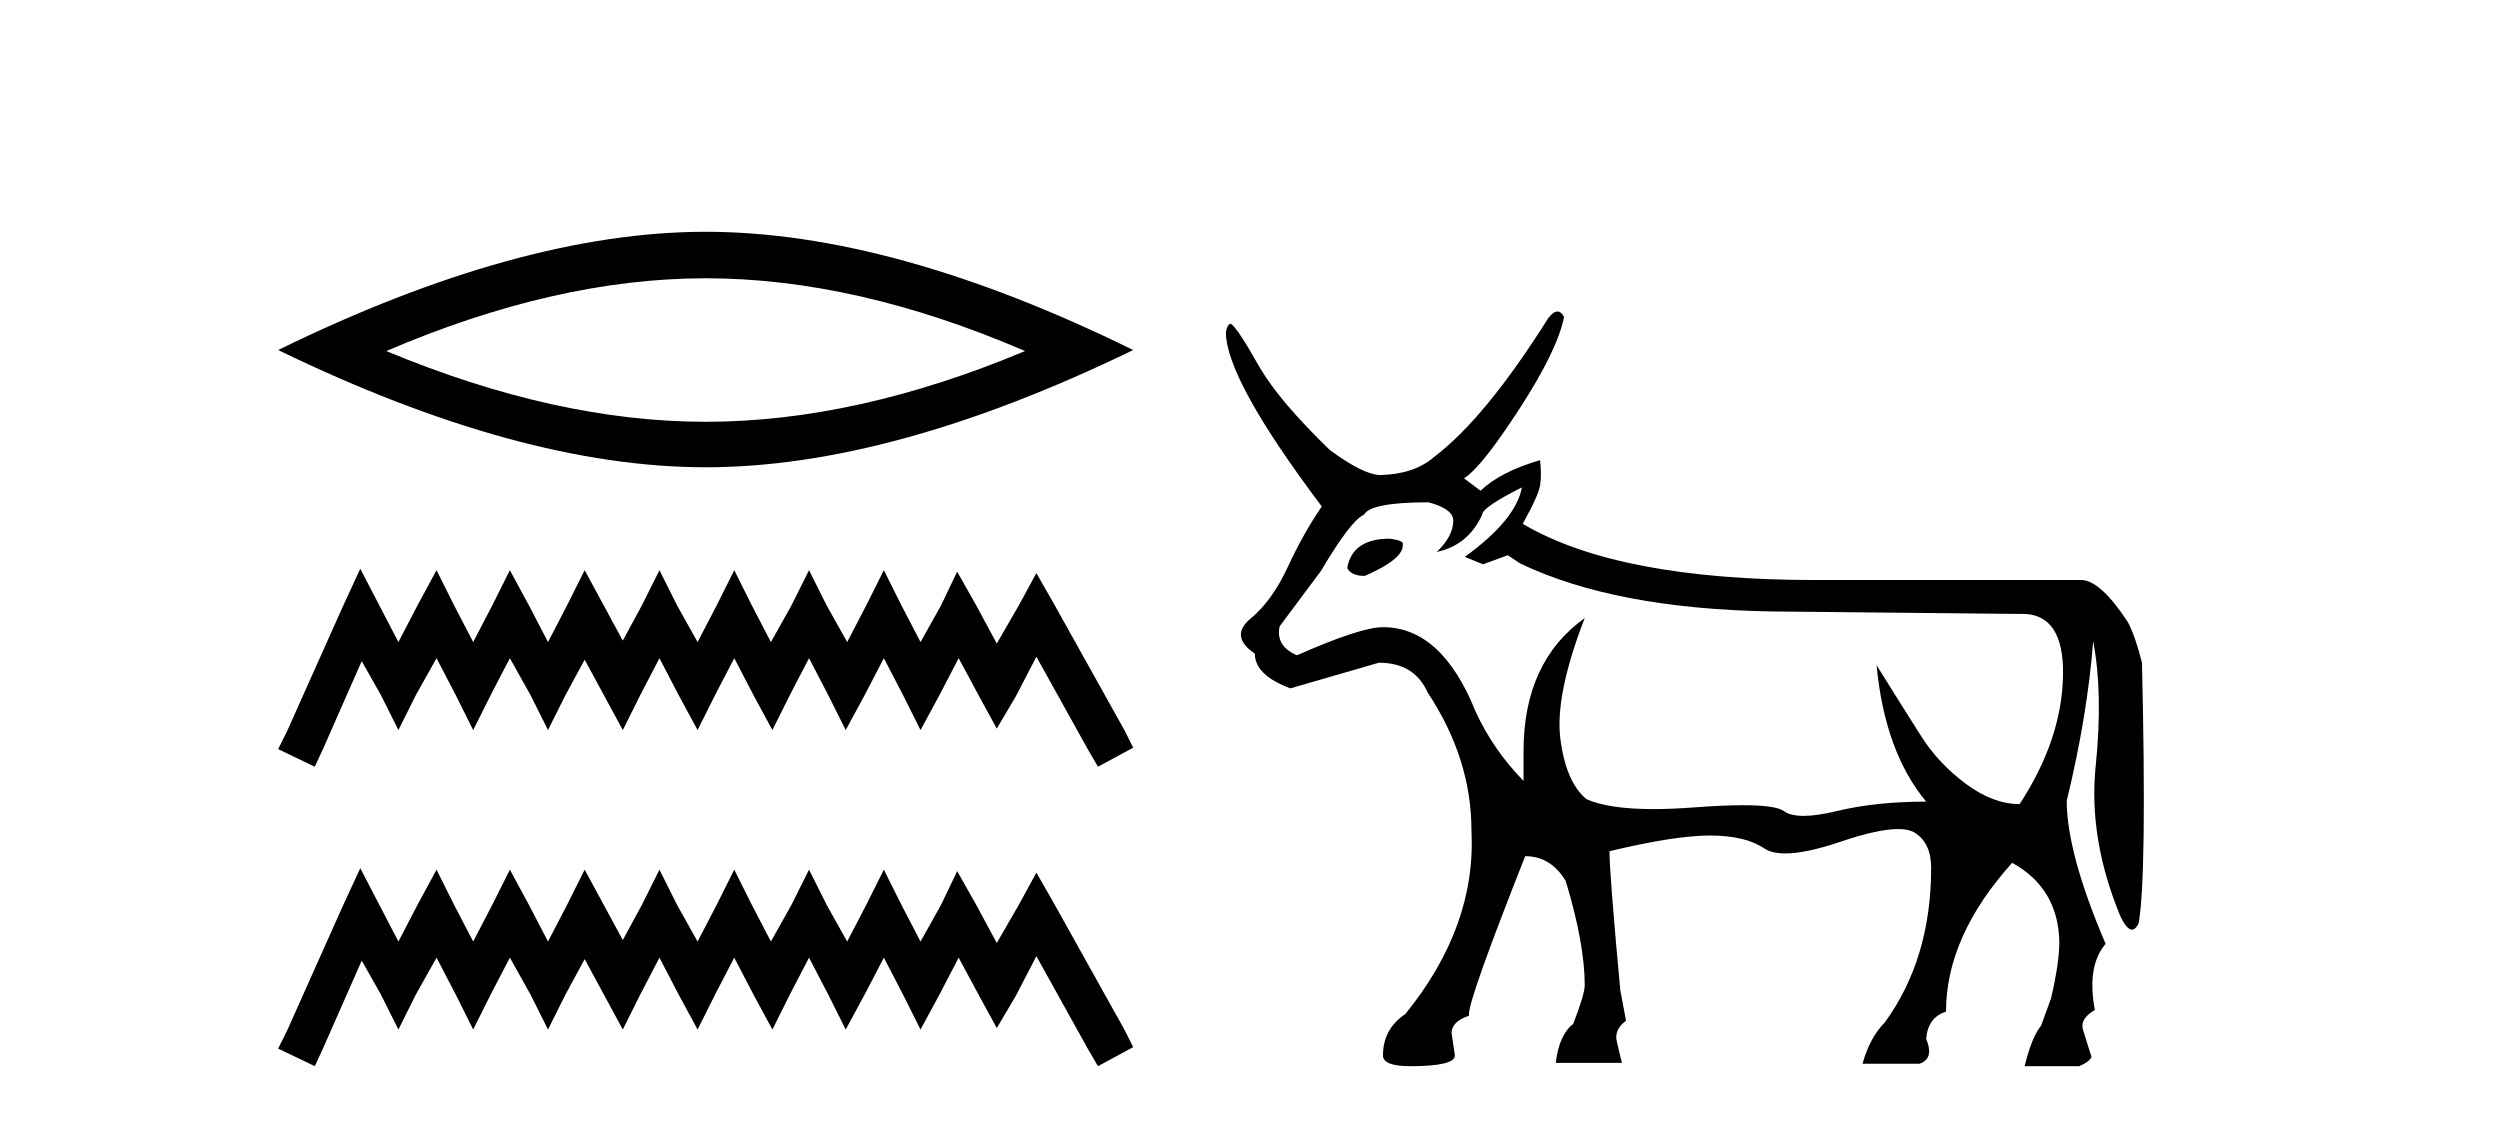 <?xml version='1.0' encoding='UTF-8' standalone='yes'?><svg xmlns='http://www.w3.org/2000/svg' xmlns:xlink='http://www.w3.org/1999/xlink' width='91.0' height='41.0' ><path d='M 25.686 10.129 Q 31.167 10.129 37.311 12.778 Q 31.167 15.353 25.686 15.353 Q 20.241 15.353 14.061 12.778 Q 20.241 10.129 25.686 10.129 ZM 25.686 8.437 Q 18.917 8.437 10.124 12.741 Q 18.917 17.009 25.686 17.009 Q 32.455 17.009 41.248 12.741 Q 32.492 8.437 25.686 8.437 Z' style='fill:#000000;stroke:none' /><path d='M 13.114 20.702 L 12.473 22.09 L 10.444 26.628 L 10.124 27.268 L 11.459 27.909 L 11.779 27.215 L 13.167 24.065 L 13.861 25.293 L 14.502 26.574 L 15.142 25.293 L 15.89 23.958 L 16.584 25.293 L 17.224 26.574 L 17.865 25.293 L 18.559 23.958 L 19.306 25.293 L 19.947 26.574 L 20.588 25.293 L 21.282 24.012 L 21.976 25.293 L 22.67 26.574 L 23.31 25.293 L 24.004 23.958 L 24.698 25.293 L 25.392 26.574 L 26.033 25.293 L 26.727 23.958 L 27.421 25.293 L 28.115 26.574 L 28.755 25.293 L 29.449 23.958 L 30.143 25.293 L 30.784 26.574 L 31.478 25.293 L 32.172 23.958 L 32.866 25.293 L 33.507 26.574 L 34.201 25.293 L 34.895 23.958 L 35.642 25.346 L 36.283 26.521 L 36.977 25.346 L 37.724 23.905 L 39.593 27.268 L 39.966 27.909 L 41.248 27.215 L 40.927 26.574 L 38.365 21.983 L 37.724 20.862 L 37.084 22.037 L 36.283 23.425 L 35.535 22.037 L 34.841 20.809 L 34.254 22.037 L 33.507 23.371 L 32.813 22.037 L 32.172 20.755 L 31.531 22.037 L 30.837 23.371 L 30.09 22.037 L 29.449 20.755 L 28.809 22.037 L 28.061 23.371 L 27.367 22.037 L 26.727 20.755 L 26.086 22.037 L 25.392 23.371 L 24.645 22.037 L 24.004 20.755 L 23.364 22.037 L 22.67 23.318 L 21.976 22.037 L 21.282 20.755 L 20.641 22.037 L 19.947 23.371 L 19.253 22.037 L 18.559 20.755 L 17.918 22.037 L 17.224 23.371 L 16.53 22.037 L 15.89 20.755 L 15.196 22.037 L 14.502 23.371 L 13.808 22.037 L 13.114 20.702 Z' style='fill:#000000;stroke:none' /><path d='M 13.114 31.602 L 12.473 32.99 L 10.444 37.528 L 10.124 38.169 L 11.459 38.809 L 11.779 38.115 L 13.167 34.966 L 13.861 36.193 L 14.502 37.475 L 15.142 36.193 L 15.89 34.859 L 16.584 36.193 L 17.224 37.475 L 17.865 36.193 L 18.559 34.859 L 19.306 36.193 L 19.947 37.475 L 20.588 36.193 L 21.282 34.912 L 21.976 36.193 L 22.67 37.475 L 23.31 36.193 L 24.004 34.859 L 24.698 36.193 L 25.392 37.475 L 26.033 36.193 L 26.727 34.859 L 27.421 36.193 L 28.115 37.475 L 28.755 36.193 L 29.449 34.859 L 30.143 36.193 L 30.784 37.475 L 31.478 36.193 L 32.172 34.859 L 32.866 36.193 L 33.507 37.475 L 34.201 36.193 L 34.895 34.859 L 35.642 36.247 L 36.283 37.421 L 36.977 36.247 L 37.724 34.805 L 39.593 38.169 L 39.966 38.809 L 41.248 38.115 L 40.927 37.475 L 38.365 32.884 L 37.724 31.763 L 37.084 32.937 L 36.283 34.325 L 35.535 32.937 L 34.841 31.709 L 34.254 32.937 L 33.507 34.272 L 32.813 32.937 L 32.172 31.656 L 31.531 32.937 L 30.837 34.272 L 30.09 32.937 L 29.449 31.656 L 28.809 32.937 L 28.061 34.272 L 27.367 32.937 L 26.727 31.656 L 26.086 32.937 L 25.392 34.272 L 24.645 32.937 L 24.004 31.656 L 23.364 32.937 L 22.67 34.218 L 21.976 32.937 L 21.282 31.656 L 20.641 32.937 L 19.947 34.272 L 19.253 32.937 L 18.559 31.656 L 17.918 32.937 L 17.224 34.272 L 16.53 32.937 L 15.89 31.656 L 15.196 32.937 L 14.502 34.272 L 13.808 32.937 L 13.114 31.602 Z' style='fill:#000000;stroke:none' /><path d='M 50.581 19.608 Q 49.257 19.608 49.046 20.632 L 49.046 20.692 Q 49.197 20.963 49.678 20.963 Q 51.063 20.361 51.063 19.849 L 51.063 19.789 Q 51.063 19.669 50.581 19.608 ZM 55.396 17.742 Q 55.186 18.916 53.32 20.27 L 53.982 20.541 L 54.885 20.21 L 55.336 20.511 Q 58.797 22.166 64.515 22.257 L 73.484 22.347 Q 73.546 22.344 73.605 22.344 Q 75.137 22.344 75.094 24.589 Q 75.049 26.922 73.514 29.269 Q 72.551 29.269 71.558 28.532 Q 70.565 27.794 69.933 26.801 Q 69.301 25.808 68.307 24.213 L 68.307 24.213 Q 68.608 27.373 70.113 29.179 Q 68.277 29.179 66.848 29.525 Q 66.133 29.698 65.655 29.698 Q 65.177 29.698 64.937 29.525 Q 64.637 29.31 63.448 29.31 Q 62.725 29.31 61.671 29.389 Q 60.859 29.451 60.187 29.451 Q 58.554 29.451 57.744 29.088 Q 56.992 28.456 56.796 26.876 Q 56.6 25.296 57.684 22.498 L 57.684 22.498 Q 55.457 24.093 55.457 27.343 L 55.457 28.426 Q 54.343 27.283 53.711 25.898 Q 52.477 22.829 50.34 22.829 Q 49.528 22.829 47.21 23.852 Q 46.428 23.521 46.578 22.799 L 48.083 20.782 Q 49.167 18.946 49.648 18.736 Q 49.889 18.284 51.996 18.284 Q 52.899 18.525 52.899 18.946 Q 52.899 19.518 52.297 20.09 Q 53.44 19.849 53.952 18.736 Q 53.952 18.465 55.396 17.742 ZM 56.693 11.339 Q 56.546 11.339 56.36 11.573 Q 54.072 15.214 52.206 16.629 Q 51.484 17.261 50.25 17.291 Q 49.648 17.291 48.414 16.388 Q 46.578 14.613 45.856 13.379 Q 45.044 11.934 44.803 11.784 Q 44.682 11.784 44.622 12.084 Q 44.622 13.8 48.113 18.435 Q 47.451 19.398 46.879 20.632 Q 46.308 21.866 45.525 22.513 Q 44.743 23.16 45.676 23.792 Q 45.676 24.574 46.97 25.056 Q 48.023 24.755 50.19 24.123 Q 51.484 24.123 51.966 25.206 Q 53.561 27.614 53.561 30.232 Q 53.741 33.723 51.153 36.913 Q 50.34 37.455 50.34 38.418 Q 50.34 38.809 51.334 38.809 Q 52.959 38.809 52.959 38.418 L 52.838 37.606 Q 52.838 37.184 53.47 36.973 L 53.47 36.913 Q 53.47 36.341 55.517 31.165 Q 56.45 31.165 56.992 32.068 Q 57.684 34.355 57.684 35.86 Q 57.684 36.191 57.262 37.274 Q 56.751 37.666 56.63 38.689 L 59.038 38.689 L 58.857 37.937 Q 58.737 37.485 59.188 37.154 L 58.978 36.041 Q 58.587 31.797 58.587 31.045 L 58.587 30.984 Q 60.964 30.413 62.243 30.413 Q 63.522 30.413 64.214 30.879 Q 64.49 31.065 64.986 31.065 Q 65.738 31.065 66.998 30.638 Q 68.364 30.177 69.094 30.177 Q 69.483 30.177 69.692 30.307 Q 70.294 30.684 70.294 31.586 Q 70.294 34.897 68.608 37.214 Q 68.067 37.756 67.796 38.719 L 69.872 38.719 Q 70.414 38.538 70.113 37.816 Q 70.173 37.034 70.835 36.823 Q 70.835 34.084 73.243 31.406 Q 74.928 32.339 74.959 34.295 Q 74.959 35.047 74.658 36.341 L 74.296 37.335 Q 73.965 37.726 73.695 38.809 L 75.681 38.809 Q 76.042 38.659 76.132 38.478 L 75.831 37.515 Q 75.681 37.094 76.253 36.763 Q 75.952 35.168 76.644 34.355 Q 75.229 31.045 75.229 29.149 Q 75.982 26.049 76.192 23.34 Q 76.554 25.236 76.283 27.885 Q 76.012 30.533 77.186 33.362 Q 77.415 33.839 77.603 33.839 Q 77.736 33.839 77.848 33.603 Q 78.149 31.887 77.968 24.123 Q 77.727 23.16 77.456 22.648 Q 76.493 21.173 75.801 21.113 L 66.08 21.113 Q 58.888 21.113 55.427 19.067 Q 55.998 18.043 56.059 17.667 Q 56.119 17.291 56.059 16.749 Q 54.614 17.171 53.892 17.863 L 53.29 17.411 Q 53.922 17.02 55.306 14.883 Q 56.691 12.747 56.931 11.543 Q 56.83 11.339 56.693 11.339 Z' style='fill:#000000;stroke:none' /></svg>